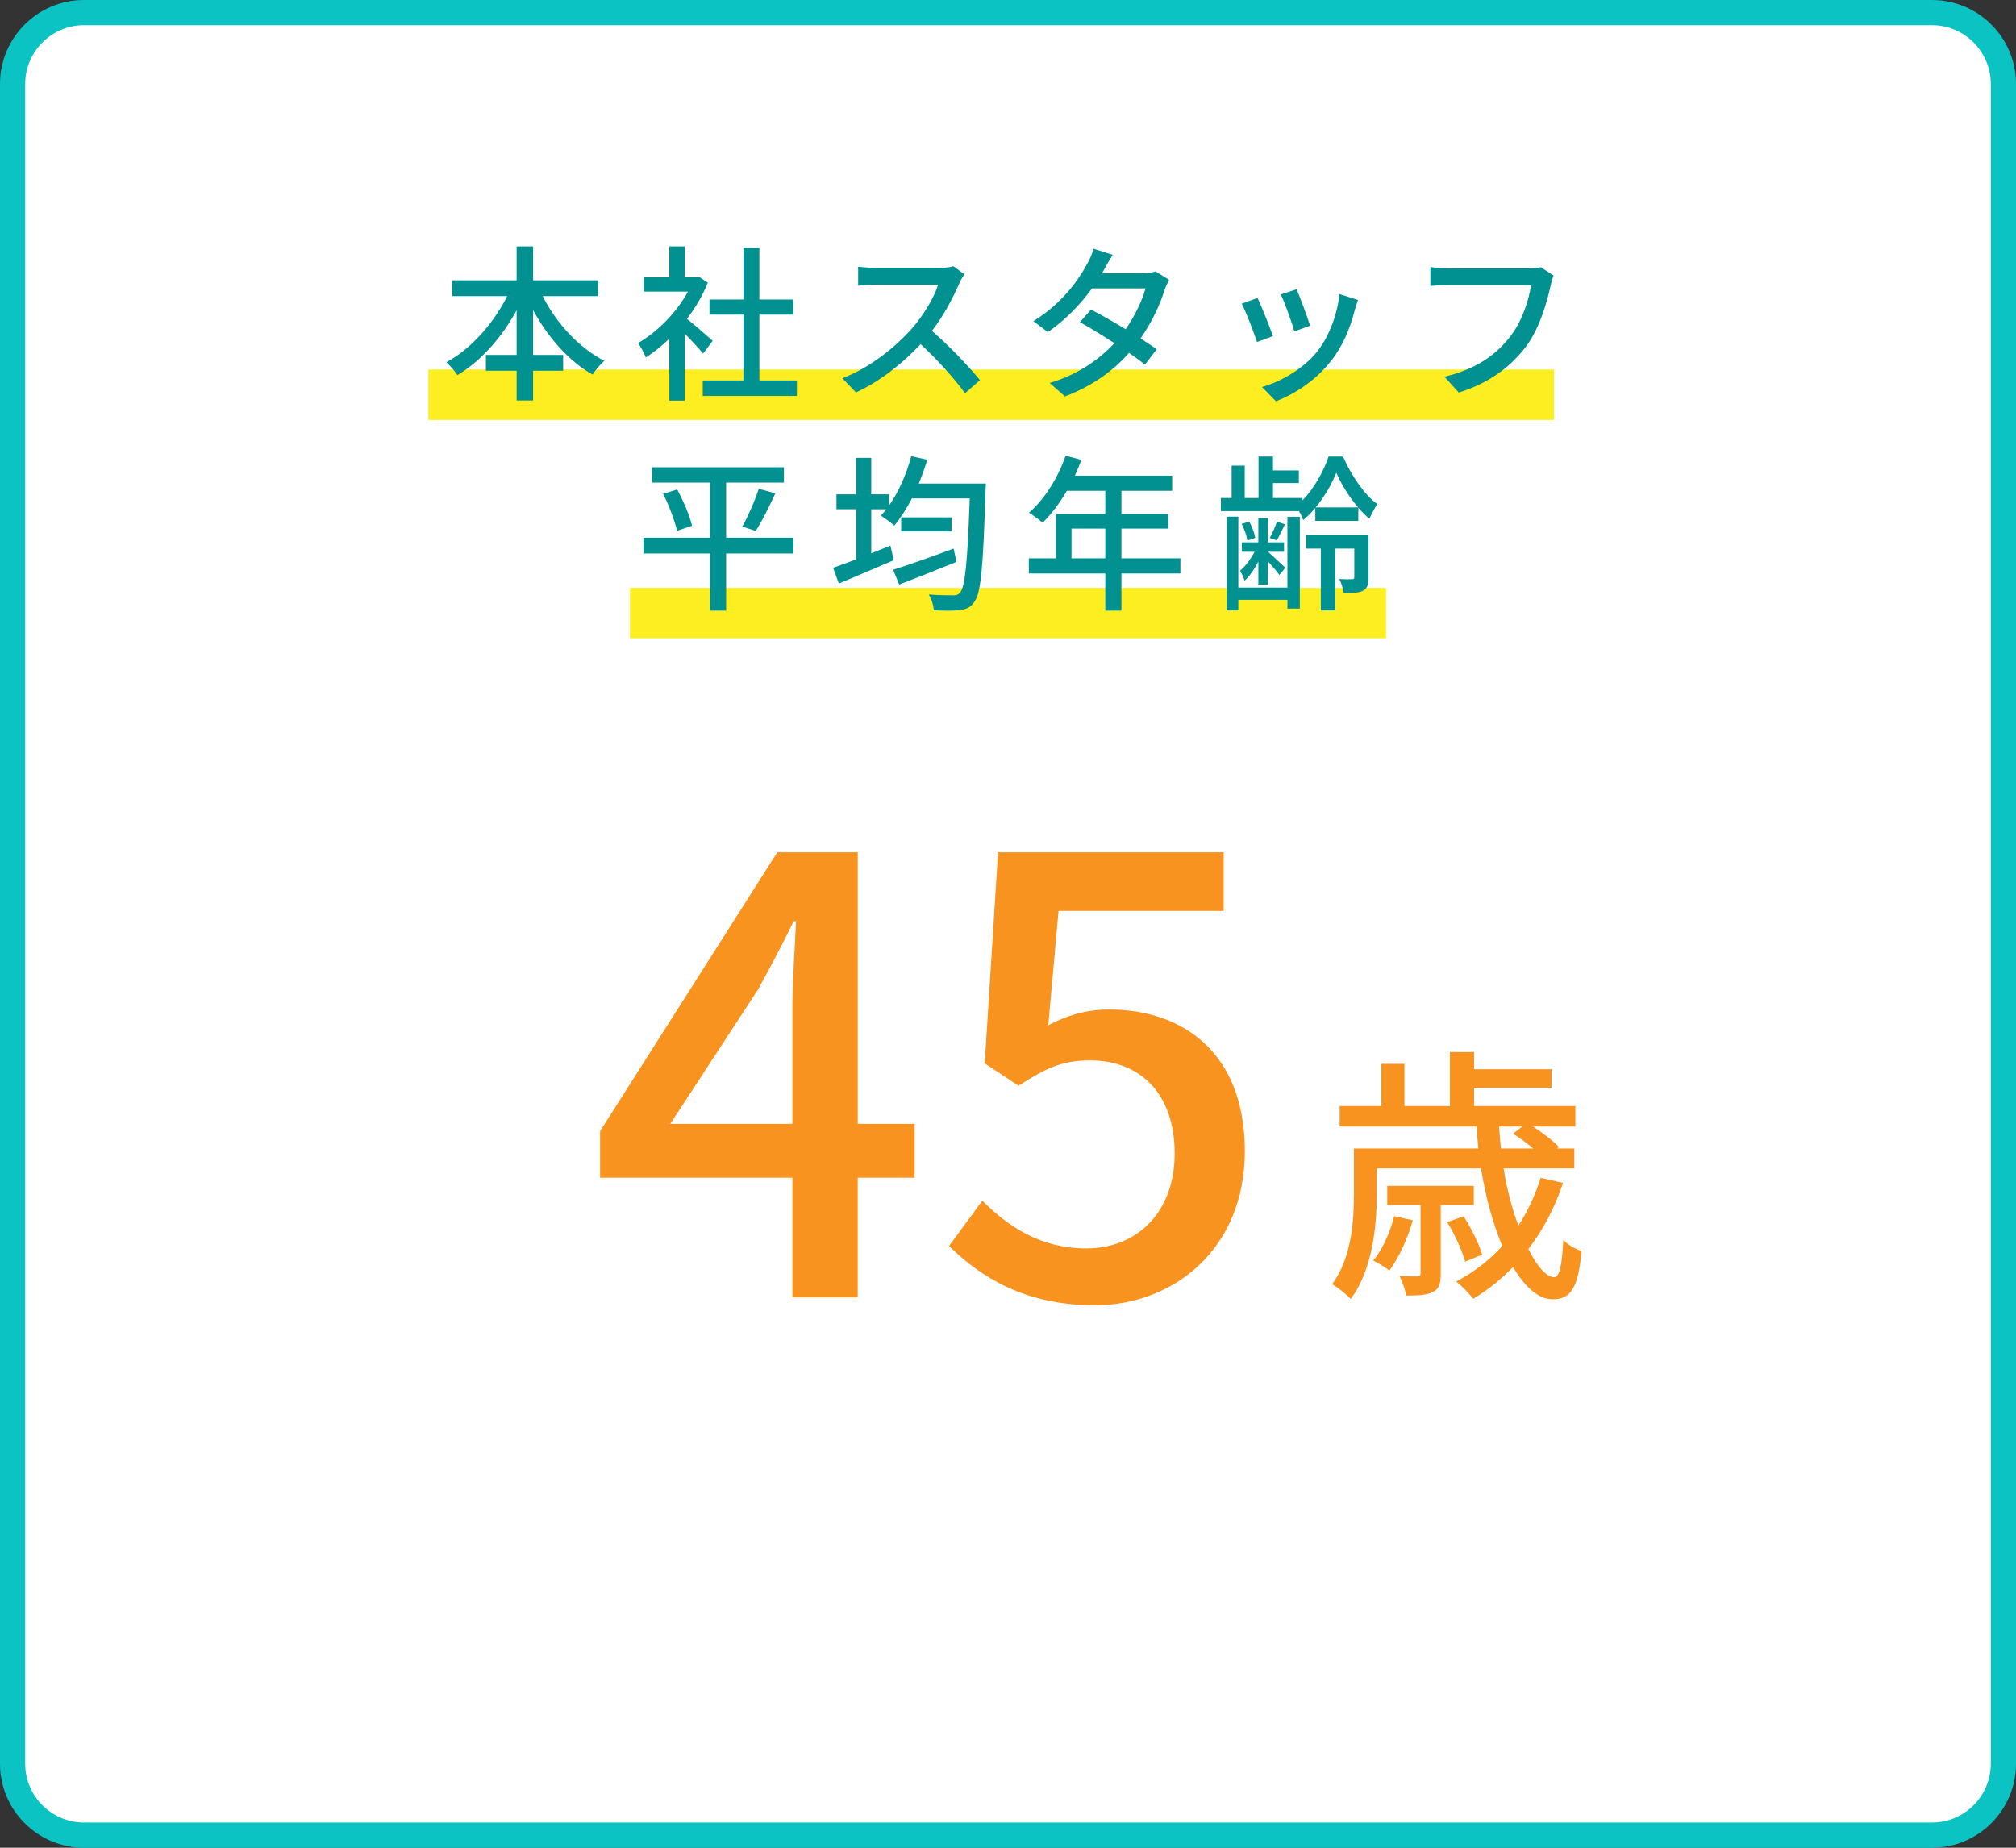 <?xml version="1.0" encoding="UTF-8"?><svg id="b" xmlns="http://www.w3.org/2000/svg" width="240" height="220" viewBox="0 0 240 220"><rect x="0" y="0" width="240" height="220" fill="#333333" stroke="none"/><defs><style>.d{fill:#0cc3c3;}.e{fill:#fcee21;}.f{fill:#019191;}.g{fill:#fff;}.h{fill:#f7931e;}</style></defs><g id="c"><rect class="g" x="1.5" y="1.5" width="237" height="217" rx="8.5" ry="8.5"/><path class="d" d="M230,3c3.86,0,7,3.14,7,7v200c0,3.86-3.14,7-7,7H10c-3.86,0-7-3.14-7-7V10c0-3.86,3.14-7,7-7h220M230,0H10C4.477,0,0,4.477,0,10v200c0,5.523,4.477,10,10,10h220c5.523,0,10-4.477,10-10V10c0-5.523-4.477-10-10-10h0Z"/><path class="h" d="M108.883,140.221h-6.769v14.257h-7.776v-14.257h-22.898v-5.545l21.098-33.195h9.577v32.331h6.769v6.409ZM94.338,133.812v-13.897c0-2.88.287-7.344.432-10.225h-.288c-1.296,2.664-2.735,5.4-4.248,8.137l-10.44,15.985h14.545Z"/><path class="h" d="M112.983,148.357l3.96-5.4c3.024,3.023,6.841,5.688,12.385,5.688,5.977,0,10.514-4.248,10.514-11.305s-4.033-11.089-10.081-11.089c-3.384,0-5.4,1.009-8.497,3.024l-4.032-2.664,1.585-25.131h26.857v6.984h-19.657l-1.224,13.609c2.231-1.151,4.392-1.871,7.271-1.871,8.857,0,16.13,5.256,16.13,16.85,0,11.736-8.569,18.361-17.857,18.361-8.353,0-13.609-3.385-17.354-7.057Z"/><path class="h" d="M186.074,140.844c-.992,3.008-2.4,5.632-4.129,7.871,1.057,2.112,2.177,3.359,3.072,3.359.641,0,.928-1.344,1.088-4.415.576.576,1.473,1.056,2.176,1.312-.416,4.512-1.344,5.729-3.455,5.729-1.664,0-3.296-1.473-4.704-3.84-1.44,1.472-3.008,2.752-4.735,3.775-.416-.544-1.408-1.568-2.016-2.048,2.08-1.12,3.936-2.528,5.471-4.224-1.088-2.624-1.983-5.791-2.527-9.248h-12.415v3.072c0,3.68-.479,8.992-3.104,12.479-.416-.513-1.631-1.44-2.207-1.761,2.336-3.167,2.592-7.551,2.592-10.75v-5.408h14.814c-.096-.863-.16-1.729-.191-2.624h-16.319v-2.432h4.96v-5.023h2.752v5.023h5.407v-6.432h2.88v2.048h9.215v2.208h-9.215v2.176h12.062v2.432h-5.055c1.184.769,2.432,1.728,3.071,2.433l-.192.191h2.049v2.367h-8.416c.385,2.528,1.024,4.864,1.76,6.816,1.12-1.729,1.984-3.584,2.656-5.695l2.656.607ZM168.188,145.291c-.608,2.208-1.696,4.512-2.784,5.984-.416-.32-1.345-.928-1.92-1.184,1.151-1.408,1.983-3.328,2.495-5.28l2.209.479ZM171.515,143.468v8.159c0,1.184-.159,1.792-.896,2.176-.736.416-1.792.448-3.2.448-.128-.704-.479-1.632-.8-2.304.992.031,1.824.031,2.111.031.32-.031.385-.096.385-.384v-8.127h-3.968v-2.272h10.304v2.272h-3.937ZM174.427,150.219c-.353-1.248-1.216-3.231-2.144-4.703l1.951-.704c.896,1.407,1.889,3.36,2.208,4.575l-2.016.832ZM178.458,134.124c.064.896.128,1.761.224,2.624h3.84c-.735-.641-1.6-1.279-2.399-1.76l1.12-.864h-2.784Z"/><rect class="e" x="75" y="70" width="90" height="6"/><rect class="e" x="51" y="44" width="134" height="6"/><path class="f" d="M64.603,35.258c1.621,3.221,4.341,6.182,7.342,7.701-.44.381-1.101,1.141-1.4,1.641-2.86-1.62-5.321-4.441-7.081-7.682v5.342h3.58v1.88h-3.58v3.541h-1.961v-3.541h-3.66v-1.88h3.66v-5.322c-1.76,3.241-4.24,6.042-7.041,7.723-.301-.461-.921-1.16-1.32-1.541,2.9-1.54,5.601-4.601,7.241-7.861h-6.541v-1.881h7.661v-4.041h1.961v4.041h7.741v1.881h-6.602Z"/><path class="f" d="M83.702,42.1c-.46-.58-1.36-1.541-2.181-2.361v7.963h-1.841v-7.383c-.899.881-1.86,1.641-2.8,2.241-.181-.48-.641-1.36-.921-1.721,2.281-1.3,4.581-3.62,5.941-6.121h-5.241v-1.7h3.021v-3.682h1.841v3.682h1.38l.32-.061,1.04.7c-.6,1.521-1.479,2.981-2.48,4.302.94.76,2.601,2.199,3.061,2.62l-1.14,1.521ZM94.864,45.3v1.841h-11.202v-1.841h4.841v-7.841h-4.041v-1.801h4.041v-6.162h1.9v6.162h4.041v1.801h-4.041v7.841h4.461Z"/><path class="f" d="M114.804,32.657c-.14.2-.44.7-.58,1.04-.7,1.641-1.881,3.9-3.28,5.701,2.06,1.761,4.48,4.342,5.721,5.861l-1.78,1.561c-1.301-1.801-3.301-4.001-5.281-5.842-2.141,2.281-4.821,4.422-7.701,5.742l-1.621-1.681c3.241-1.24,6.241-3.642,8.222-5.861,1.36-1.521,2.701-3.721,3.181-5.281h-7.341c-.78,0-1.86.101-2.181.12v-2.261c.4.06,1.561.14,2.181.14h7.421c.74,0,1.4-.08,1.741-.199l1.3.96Z"/><path class="f" d="M139.184,33.317c-.18.34-.42.841-.56,1.24-.5,1.66-1.48,3.78-2.841,5.741.74.48,1.42.92,1.921,1.28l-1.4,1.841c-.48-.4-1.141-.881-1.9-1.4-1.78,2.02-4.222,3.881-7.622,5.181l-1.82-1.601c3.521-1.061,5.961-2.881,7.702-4.74-1.48-.961-3.021-1.9-4.102-2.501l1.32-1.501c1.12.581,2.661,1.461,4.121,2.342,1.101-1.581,2-3.461,2.36-4.861h-6.361c-1.32,1.82-3.12,3.74-5.261,5.201l-1.721-1.301c3.48-2.141,5.461-5.041,6.401-6.821.26-.399.62-1.22.76-1.8l2.281.72c-.381.601-.82,1.36-1.021,1.761l-.24.439h4.861c.56,0,1.12-.08,1.5-.22l1.62,1Z"/><path class="f" d="M151.542,40.02l-1.9.699c-.341-1.061-1.381-3.781-1.82-4.561l1.88-.68c.46.92,1.461,3.46,1.841,4.541ZM161.664,35.718c-.181.5-.3.86-.38,1.2-.54,2.121-1.4,4.241-2.801,6.021-1.841,2.36-4.321,3.961-6.582,4.841l-1.66-1.7c2.261-.641,4.901-2.16,6.562-4.221,1.381-1.721,2.381-4.321,2.661-6.842l2.2.7ZM155.963,38.778l-1.881.681c-.24-.94-1.14-3.441-1.6-4.401l1.88-.62c.36.84,1.34,3.461,1.601,4.341Z"/><path class="f" d="M184.964,32.817c-.16.319-.26.761-.36,1.16-.439,2.04-1.36,5.222-2.98,7.342-1.82,2.36-4.32,4.28-7.962,5.421l-1.7-1.881c3.901-.96,6.161-2.66,7.802-4.761,1.381-1.74,2.24-4.301,2.501-6.142h-9.822c-.86,0-1.66.041-2.16.08v-2.24c.56.08,1.5.16,2.16.16h9.702c.34,0,.84-.02,1.28-.141l1.54,1.001Z"/><path class="f" d="M94.464,65.898h-8.021v6.803h-1.92v-6.803h-7.922v-1.88h7.922v-6.562h-6.882v-1.82h15.684v1.82h-6.882v6.562h8.021v1.88ZM80.621,58.277c.74,1.381,1.501,3.16,1.761,4.32l-1.78.601c-.261-1.14-.94-3.001-1.66-4.401l1.68-.52ZM88.363,62.698c.68-1.2,1.521-3.101,1.96-4.501l1.98.54c-.72,1.561-1.601,3.36-2.341,4.481l-1.6-.521Z"/><path class="f" d="M117.364,57.577s-.02.681-.04.94c-.28,9.002-.54,12.183-1.36,13.183-.48.681-.96.841-1.721.94-.7.1-1.9.08-3.08.02-.021-.54-.26-1.34-.601-1.88,1.261.1,2.381.1,2.881.1.4.021.62-.06.84-.319.601-.66.9-3.621,1.161-11.223h-6.882c-.641,1.24-1.36,2.36-2.101,3.24-.36-.32-1.16-.92-1.601-1.18.221-.24.44-.48.641-.761h-1.78v5.241c.76-.3,1.52-.6,2.28-.92l.4,1.74c-2.261.98-4.682,2-6.542,2.781l-.68-1.881c.76-.26,1.7-.601,2.74-1v-5.962h-2.341v-1.78h2.341v-4.341h1.801v4.341h2.14v1.301c1.141-1.621,2.061-3.721,2.621-5.842l1.9.42c-.28.961-.62,1.921-1,2.841h7.981ZM113.863,66.899c-2.36.96-4.881,1.96-6.821,2.7l-.72-1.76c1.76-.561,4.581-1.541,7.201-2.521l.34,1.581ZM113.283,61.598v1.681h-6.001v-1.681h6.001Z"/><path class="f" d="M140.524,68.279h-7.021v4.422h-1.921v-4.422h-9.102v-1.801h3.221v-5.28h5.881v-2.761h-4.581c-.859,1.48-1.86,2.801-2.88,3.801-.36-.32-1.16-.92-1.621-1.2,1.841-1.581,3.441-4.121,4.361-6.782l1.881.501c-.24.62-.521,1.28-.78,1.88h11.582v1.801h-6.041v2.761h5.581v1.74h-5.581v3.54h7.021v1.801ZM131.582,66.479v-3.54h-4.021v3.54h4.021Z"/><path class="f" d="M159.884,54.356c.96,2.2,2.5,4.521,4.081,5.661-.32.48-.7,1.2-.94,1.74-.46-.359-.9-.82-1.32-1.3v1.56h-5.121v-1.539c-.44.539-.94,1.02-1.44,1.439-.1-.3-.3-.7-.5-1.061h-9.302v-1.561h1.28v-3.86h1.56v3.86h1.641v-4.94h1.721v1.661h3.08v1.5h-3.08v1.779h3.521v.281c1.36-1.4,2.521-3.481,3.101-5.222h1.721ZM153.262,61.538h1.48v10.923h-1.48v-1.041h-5.841v1.261h-1.38v-11.163h1.38v8.442h5.841v-8.422ZM149.802,66.859c-.461.9-1.041,1.76-1.641,2.28-.08-.36-.34-.86-.54-1.181.6-.5,1.28-1.38,1.74-2.26h-1.521v-1.121h1.961v-2.9h1.14v2.9h1.921v1.121h-1.9c.439.4,1.74,1.58,2.061,1.9l-.721.859c-.24-.379-.84-1.06-1.36-1.619v2.76h-1.14v-2.74ZM148.501,64.359c-.08-.561-.38-1.381-.68-1.98l.88-.281c.36.58.64,1.421.74,1.941l-.94.32ZM152.982,62.418c-.36.721-.681,1.4-.98,1.921l-.84-.28c.3-.54.68-1.4.84-1.94l.98.3ZM162.924,68.74c0,.779-.1,1.279-.64,1.58-.521.279-1.261.3-2.32.3-.061-.5-.28-1.2-.521-1.681.721.04,1.341.04,1.521.02.22,0,.26-.06.26-.239v-3.401h-2.261v7.362h-1.72v-7.362h-1.761v-1.619h7.441v5.041ZM161.684,60.418c-1.08-1.26-2.021-2.801-2.601-4.121-.52,1.301-1.4,2.841-2.46,4.121h5.061Z"/></g></svg>